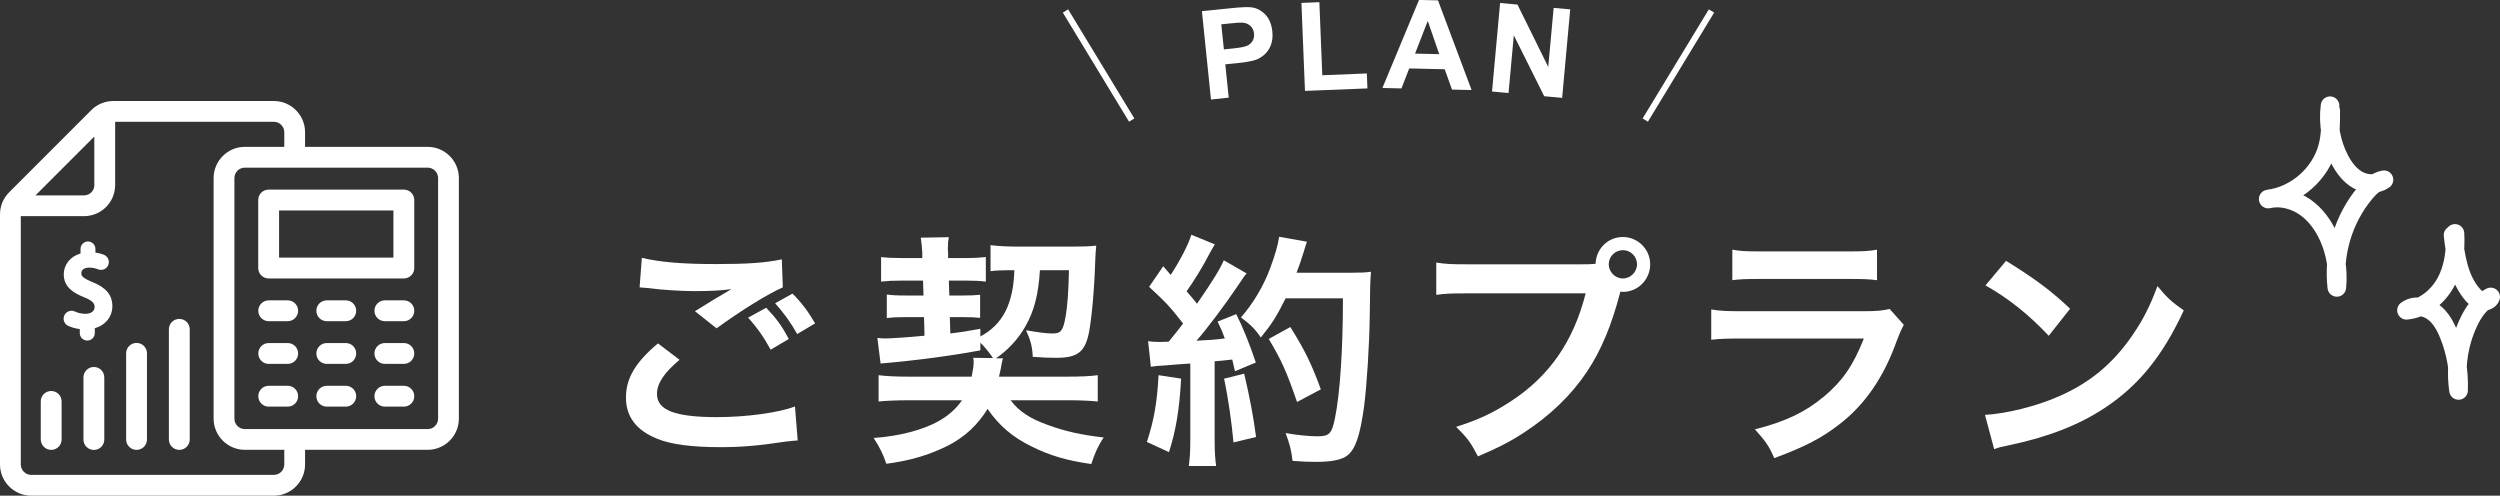 <?xml version="1.0" encoding="UTF-8"?>
<svg id="_レイヤー_2" data-name="レイヤー 2" xmlns="http://www.w3.org/2000/svg" viewBox="0 0 402.94 79.89">
  <rect x="0" y="0" width="402.94" height="79.89" fill="#333333" stroke="none"/>
  <defs>
    <style>
      .cls-1 {
        fill: #fff;
      }

      .cls-2 {
        stroke-miterlimit: 10;
      }

      .cls-2, .cls-3 {
        fill: none;
        stroke: #fff;
      }

      .cls-3 {
        stroke-linecap: round;
        stroke-linejoin: round;
        stroke-width: 3px;
      }
    </style>
  </defs>
  <g id="_画像" data-name="画像">
    <g>
      <line class="cls-2" x1="171.73" y1="1.77" x2="182.4" y2="19.35"/>
      <line class="cls-2" x1="275.85" y1="1.77" x2="265.18" y2="19.35"/>
    </g>
    <g>
      <path class="cls-1" d="M68.93,23.67h-19.76v-2.36c0-2.77-2.26-5.03-5.03-5.03h-25.87c-1.34,0-2.61.52-3.56,1.47L1.47,31c-.95.95-1.47,2.21-1.47,3.56v40.3c0,2.77,2.26,5.03,5.03,5.03h39.11c2.77,0,5.03-2.26,5.03-5.03v-2.36h19.76c2.77,0,5.03-2.26,5.03-5.03V28.7c0-2.77-2.26-5.03-5.03-5.03ZM70.61,67.48c0,.92-.75,1.68-1.68,1.68h-29.47c-.92,0-1.68-.75-1.68-1.68V28.7c0-.92.75-1.68,1.68-1.68h29.47c.92,0,1.68.75,1.68,1.68v38.77ZM44.14,76.54H5.03c-.92,0-1.68-.75-1.68-1.68v-40.02h10.18c1.34,0,2.61-.52,3.56-1.47.95-.95,1.47-2.21,1.47-3.56v-10.18s25.58,0,25.58,0c.92,0,1.68.75,1.68,1.68v2.36h-6.36c-2.77,0-5.03,2.26-5.03,5.03v38.77c0,2.77,2.26,5.03,5.03,5.03h6.36v2.36c0,.92-.75,1.68-1.68,1.68ZM15.21,29.82c0,.45-.17.87-.49,1.18-.32.32-.74.49-1.19.49h-7.81l9.48-9.48v7.81Z"/>
      <path class="cls-1" d="M65.09,30.56h-21.79c-.93,0-1.68.75-1.68,1.68v10.96c0,.93.75,1.68,1.68,1.68h21.79c.93,0,1.68-.75,1.68-1.68v-10.96c0-.93-.75-1.68-1.68-1.68ZM63.41,41.52h-18.43v-7.6h18.43v7.6Z"/>
      <path class="cls-1" d="M46.37,48.41h-3.06c-.93,0-1.68.75-1.68,1.68s.75,1.68,1.68,1.68h3.06c.93,0,1.68-.75,1.68-1.68s-.75-1.68-1.68-1.68Z"/>
      <path class="cls-1" d="M55.73,48.41h-3.06c-.93,0-1.68.75-1.68,1.68s.75,1.68,1.68,1.68h3.06c.93,0,1.68-.75,1.68-1.68s-.75-1.68-1.68-1.68Z"/>
      <path class="cls-1" d="M65.09,48.41h-3.06c-.93,0-1.68.75-1.68,1.68s.75,1.68,1.68,1.68h3.06c.93,0,1.68-.75,1.68-1.68s-.75-1.68-1.68-1.68Z"/>
      <path class="cls-1" d="M46.37,55.29h-3.06c-.93,0-1.68.75-1.68,1.68s.75,1.68,1.68,1.68h3.06c.93,0,1.68-.75,1.68-1.68s-.75-1.68-1.68-1.68Z"/>
      <path class="cls-1" d="M55.73,55.29h-3.06c-.93,0-1.68.75-1.68,1.68s.75,1.68,1.68,1.68h3.06c.93,0,1.68-.75,1.68-1.68s-.75-1.68-1.68-1.68Z"/>
      <path class="cls-1" d="M65.09,55.29h-3.06c-.93,0-1.68.75-1.68,1.68s.75,1.68,1.68,1.68h3.06c.93,0,1.68-.75,1.68-1.68s-.75-1.68-1.68-1.68Z"/>
      <path class="cls-1" d="M46.37,62.18h-3.06c-.93,0-1.68.75-1.68,1.68s.75,1.68,1.68,1.68h3.06c.93,0,1.68-.75,1.68-1.68s-.75-1.68-1.68-1.68Z"/>
      <path class="cls-1" d="M55.73,62.18h-3.06c-.93,0-1.68.75-1.68,1.68s.75,1.68,1.68,1.68h3.06c.93,0,1.68-.75,1.68-1.68s-.75-1.68-1.68-1.68Z"/>
      <path class="cls-1" d="M65.09,62.18h-3.06c-.93,0-1.68.75-1.68,1.68s.75,1.68,1.68,1.68h3.06c.93,0,1.68-.75,1.68-1.68s-.75-1.68-1.68-1.68Z"/>
      <path class="cls-1" d="M14.93,45.48c-1.69-.7-1.82-1.03-1.82-1.45,0-.85,1.05-.9,1.25-.9.51,0,.99.09,1.43.27.32.13.67.13.99,0,.32-.14.56-.39.68-.71.25-.65-.07-1.36-.71-1.63-.42-.17-.88-.29-1.37-.35v-.59c0-.66-.54-1.2-1.2-1.2s-1.2.54-1.2,1.2v.74c-1.65.47-2.7,1.78-2.7,3.39,0,2.09,1.7,3.04,3.35,3.69,1.35.55,1.62,1.01,1.62,1.53,0,.68-.58,1.11-1.49,1.11-.73,0-1.33-.2-1.7-.38-.32-.15-.7-.15-1.03-.01-.33.14-.58.41-.7.74h0c-.22.63.06,1.31.66,1.59.55.26,1.2.44,1.87.52v.65c0,.66.54,1.2,1.2,1.2h.02c.66,0,1.2-.54,1.2-1.2v-.79c1.73-.49,2.83-1.86,2.83-3.55,0-1.78-.98-2.97-3.17-3.87Z"/>
      <path class="cls-1" d="M8.25,63.02c-.93,0-1.68.75-1.68,1.68v6.13c0,.93.75,1.68,1.68,1.68s1.68-.75,1.68-1.68v-6.13c0-.93-.75-1.68-1.68-1.68Z"/>
      <path class="cls-1" d="M15.13,59.15c-.93,0-1.68.75-1.68,1.68v10.01c0,.93.75,1.68,1.68,1.68s1.68-.75,1.68-1.68v-10.01c0-.93-.75-1.68-1.68-1.68Z"/>
      <path class="cls-1" d="M22.01,55.27c-.93,0-1.68.75-1.68,1.68v13.88c0,.93.75,1.68,1.68,1.68s1.68-.75,1.68-1.68v-13.88c0-.93-.75-1.68-1.68-1.68Z"/>
      <path class="cls-1" d="M28.9,51.4c-.93,0-1.68.75-1.68,1.68v17.75c0,.93.75,1.68,1.68,1.68s1.68-.75,1.68-1.68v-17.75c0-.93-.75-1.68-1.68-1.68Z"/>
    </g>
    <g>
      <path class="cls-3" d="M375.66,17.87c0,1.93,0,3.88-.48,5.74-1.13,4.39-5.11,7.9-9.6,8.47,2.05-.47,4.25.12,5.97,1.32,1.72,1.21,2.98,2.99,3.82,4.91,1.1,2.5,1.54,5.29,1.27,8.01-.63-5.42,1.07-11.07,4.58-15.25.8-.96,1.78-1.89,3.02-2.1-1.2.86-2.91.76-4.21.04-1.29-.72-2.22-1.96-2.91-3.27-1.39-2.65-1.95-5.73-1.57-8.7"/>
      <path class="cls-3" d="M395.68,37.62c.15,2.7-.18,5.5-1.47,7.87-1.29,2.38-3.65,4.27-6.34,4.52,1.23-.91,3.04-.66,4.27.24,1.24.9,2,2.3,2.57,3.72,1.14,2.83,1.67,5.91,1.55,8.96-.54-3.65,0-7.46,1.54-10.82.79-1.73,1.92-3.42,3.64-4.25-.19.55-.88.8-1.44.67s-1.03-.54-1.41-.97c-2.3-2.58-2.81-6.24-3.22-9.66"/>
    </g>
  </g>
  <g id="_テキスト" data-name="テキスト">
    <g>
      <path class="cls-1" d="M109.53,57.99c-2.52,2.12-3.64,3.8-3.64,5.52,0,2.6,2.92,3.72,9.68,3.72,4.76,0,10-.72,12.56-1.72l.44,5.48c-.68.04-.92.08-1.76.16-4.8.72-7.36.92-10.8.92-4.36,0-7.88-.44-10-1.32-3.44-1.36-5.12-3.56-5.12-6.68s1.56-5.72,5.16-8.72l3.48,2.64ZM103.45,41.56c3.08.72,6.64,1,12,1,5.08,0,7.92-.2,10.56-.76l.16,4.52c-2.4,1.04-6.72,3.72-10.68,6.6l-3.48-2.76c2.08-1.32,4.04-2.48,5.88-3.56-1.76.24-3.48.32-6,.32-2.04,0-5.36-.2-7.32-.48-.8-.08-.92-.08-1.48-.12l.36-4.76ZM123.49,49.6c1.6,1.68,2.48,2.84,3.64,5.04l-2.92,1.72c-1.08-2-2.24-3.64-3.64-5.16l2.92-1.6ZM128.49,53.84c-1-1.8-2.16-3.4-3.56-4.96l2.8-1.56c1.56,1.56,2.6,3,3.64,4.8l-2.88,1.72Z"/>
      <path class="cls-1" d="M160.05,57.71c-.72-1.04-1.28-1.72-2.04-2.48v1.24c-4.72.88-10.44,1.64-16.08,2.12l-.52-4.12c.48.04.88.08,1.2.08,1,0,3.4-.16,6.4-.44l-.08-3h-2.8c-1.48,0-2.28.04-3.2.16v-3.8c.92.12,1.6.16,3.32.16h2.6l-.08-2.4h-3.56c-1.44,0-2.04.04-3.2.16v-3.96c1.04.12,1.84.16,3.2.16h3.44v-.8c-.04-.72-.12-1.72-.24-2.48l4.52-.08c-.12.52-.16,1.2-.16,1.92,0,.08,0,.28.04.56v.88h3c1.2,0,2-.04,3.08-.16v3.96c-1.04-.12-1.76-.16-3.04-.16h-2.92l.08,2.4h2.16c1.4,0,2-.04,2.8-.12v3.72c-.88-.08-1.52-.12-2.88-.12h-2l.08,2.64c1.64-.2,2.48-.32,4.84-.76v1.24c3.6-1.92,5.32-5.24,5.48-10.68h-.68c-1.32,0-2.32.04-3.16.16v-4.2c1.08.16,2.92.24,4.64.24h8.44c1.72,0,3-.04,3.96-.16-.08.8-.12,1.28-.16,2.36-.16,5-.6,9.56-1.04,11.76-.64,3.04-1.84,3.96-5.24,3.96-1.28,0-2.28-.04-3.8-.16-.04-1.56-.36-2.72-1.08-4.28,2.12.36,3.28.52,4.32.52,1.32,0,1.68-.48,2.08-2.84.28-1.68.44-3.84.52-7.36h-4.68c-.24,3.88-.92,6.6-2.36,9.08-1.12,2-2.8,3.8-4.72,5.12h1.12c-.16.6-.2.76-.36,1.72-.12.52-.16.72-.28,1.24h10.8c2.44,0,4-.08,5.12-.24v4.24c-1.24-.12-2.76-.2-5-.2h-9.04c1.32,1.76,3.04,2.92,5.92,3.96,2.8,1.04,5.52,1.64,9.08,2.04-.92,1.36-1.48,2.64-2,4.28-3.96-.56-6.64-1.36-9.56-2.8-3.12-1.52-5.28-3.36-7.16-6.08-1.6,2.6-3.72,4.56-6.4,5.92-2.96,1.48-5.96,2.4-9.92,2.92-.52-1.56-1-2.56-2.04-4.16,4.08-.28,7.92-1.28,10.48-2.72,1.56-.88,2.8-1.96,3.76-3.36h-8.24c-2.4,0-3.96.08-5.2.2v-4.24c1.2.16,2.8.24,5.2.24h9.8c.2-1.04.32-1.76.32-2.28,0-.28,0-.4-.08-.76l3.2.04Z"/>
      <path class="cls-1" d="M190.37,61.03c-.28,5-.84,8.36-1.96,11.84l-3.56-1.64c1.12-3.44,1.64-6.2,1.88-10.76l3.64.56ZM185.05,54.99c.6.08.92.12,1.72.12.28,0,.68,0,1.6-.04,1.36-1.68,1.52-1.88,2.32-2.92-2.16-2.76-2.56-3.2-5.48-5.92l2.28-3.32c.56.68.8.92,1.2,1.4,1.52-2.32,2.92-5.04,3.32-6.48l3.8,1.56c-.24.36-.4.64-.84,1.44-.92,1.84-2.72,4.76-3.72,6.12.68.8,1.12,1.28,1.68,2,2.6-3.76,3.76-5.68,4.32-7l3.68,2.12c-.4.44-.64.84-1.32,1.84-2.24,3.32-5.04,7.04-6.76,9,2.36-.12,2.52-.12,4.56-.36-.36-1-.52-1.4-1.16-2.72l3-1.2c1.04,2.04,2.12,4.72,3.16,7.8l-3.36,1.4c-.2-.92-.28-1.24-.44-1.88-1.2.12-2.12.24-2.84.28v12.6c0,2,.08,3.08.24,4.28h-4.4c.16-1.2.24-2.28.24-4.28v-12.24c-1.72.12-2.96.2-3.76.28-1.72.12-1.84.12-2.6.24l-.44-4.12ZM200.53,60.23c.84,3.52,1.48,6.84,1.92,10.2l-3.64.88c-.28-3.08-.84-7.12-1.52-10.28l3.24-.8ZM207.21,48.08c-1.44,2.88-2.12,4-4,6.32-.8-1.24-1.72-2.16-3.2-3.24,2-2.28,3.68-5.12,4.72-7.96.76-2,1.24-3.72,1.44-5.04l4.48.8q-.2.52-.52,1.64c-.52,1.64-.68,2.12-1.16,3.36h8.72c1.68,0,2.4-.04,3.28-.16q-.16,1.28-.2,6.96c-.04,4.56-.48,11.52-.92,14.8-.64,4.6-1.36,6.8-2.68,7.84-.92.72-2.52,1.04-5.12,1.04-1.04,0-2.28-.04-3.72-.16-.2-1.76-.48-2.76-1.12-4.48,2.04.36,3.84.52,5.24.52,1.8,0,2.24-.48,2.72-2.96.8-3.88,1.28-10.96,1.28-19.28h-9.24ZM209.05,64.79c-1.68-4.88-2.48-6.68-4.56-10.16l3.48-1.92c2.36,3.76,3.4,5.92,4.92,10.04l-3.84,2.04Z"/>
      <path class="cls-1" d="M254.97,42.6c.72,0,1.32,0,2.2-.08.08-2.44,2-4.32,4.4-4.32s4.4,1.96,4.4,4.4-1.96,4.44-4.36,4.44c-.08,0-.16,0-.44-.04-1.4,5.4-3.08,9.44-5.4,12.92-2.44,3.68-5.92,7.04-9.96,9.68-2.28,1.52-4.16,2.48-7.6,3.96-1.12-2.16-1.64-2.92-3.52-4.76,3.52-1.12,5.8-2.16,8.76-4.08,6.24-4.04,10.16-9.68,12.12-17.44h-19.04c-2.68,0-3.6.04-5.04.24v-5.2c1.56.24,2.4.28,5.12.28h18.36ZM259.29,42.6c0,1.24,1.04,2.28,2.28,2.28s2.28-1.04,2.28-2.28-1-2.28-2.28-2.28-2.28,1.04-2.28,2.28Z"/>
      <path class="cls-1" d="M306.85,52.36c-.4.72-.64,1.28-1.12,2.52-2.08,5.88-5.12,10.32-9.28,13.52-2.84,2.2-5.44,3.56-10.48,5.44-.88-2-1.36-2.68-3.12-4.64,4.88-1.24,8.04-2.72,11.12-5.28,2.96-2.48,4.68-4.92,6.44-9.36h-19.48c-2.68,0-3.68.04-5.12.2v-4.88c1.52.24,2.4.28,5.2.28h19.04c2.48,0,3.28-.08,4.52-.36l2.28,2.56ZM279.21,40.24c1.32.24,2.16.28,4.68.28h13.96c2.52,0,3.36-.04,4.68-.28v4.92c-1.24-.16-2-.2-4.6-.2h-14.12c-2.6,0-3.36.04-4.6.2v-4.92Z"/>
      <path class="cls-1" d="M319.93,66.87c3.44-.2,8.2-1.36,11.84-2.96,5-2.16,8.72-5.24,11.88-9.8,1.76-2.56,2.88-4.76,4.08-8,1.56,1.88,2.2,2.48,4.24,3.92-3.4,7.32-7.2,12.04-12.68,15.68-4.08,2.72-9.04,4.68-15.24,6-1.6.32-1.72.36-2.64.68l-1.48-5.52ZM323.33,42.04c4.76,2.96,7.24,4.8,10.32,7.72l-3.44,4.36c-3.2-3.4-6.48-6.04-10.2-8.12l3.32-3.96Z"/>
    </g>
    <g>
      <path class="cls-1" d="M195.18,16.04l-1.46-14.24,4.61-.47c1.75-.18,2.9-.23,3.44-.14.84.13,1.57.52,2.19,1.18.62.66.99,1.56,1.11,2.69.09.87,0,1.63-.25,2.25-.26.63-.61,1.14-1.07,1.53-.45.39-.93.67-1.42.83-.67.21-1.66.38-2.96.51l-1.88.19.55,5.37-2.88.3ZM196.84,3.92l.42,4.04,1.57-.16c1.13-.12,1.88-.27,2.25-.46.37-.19.64-.45.83-.79.18-.34.26-.72.21-1.14-.05-.52-.25-.93-.59-1.24-.34-.31-.75-.48-1.22-.51-.35-.03-1.04,0-2.08.12l-1.39.14Z"/>
      <path class="cls-1" d="M210.33,14.66l-.57-14.19,2.89-.12.47,11.78,7.18-.29.1,2.41-10.07.4Z"/>
      <path class="cls-1" d="M237.17,14.51l-3.14-.07-1.18-3.28-5.72-.13-1.25,3.22-3.07-.07,5.9-14.19,3.06.07,5.41,14.44ZM231.97,8.73l-1.85-5.36-2.05,5.27,3.9.09Z"/>
      <path class="cls-1" d="M240.48,14.74l1.3-14.26,2.8.26,4.96,10.05.87-9.52,2.67.24-1.3,14.26-2.89-.26-4.9-9.82-.85,9.3-2.67-.24Z"/>
    </g>
  </g>
</svg>